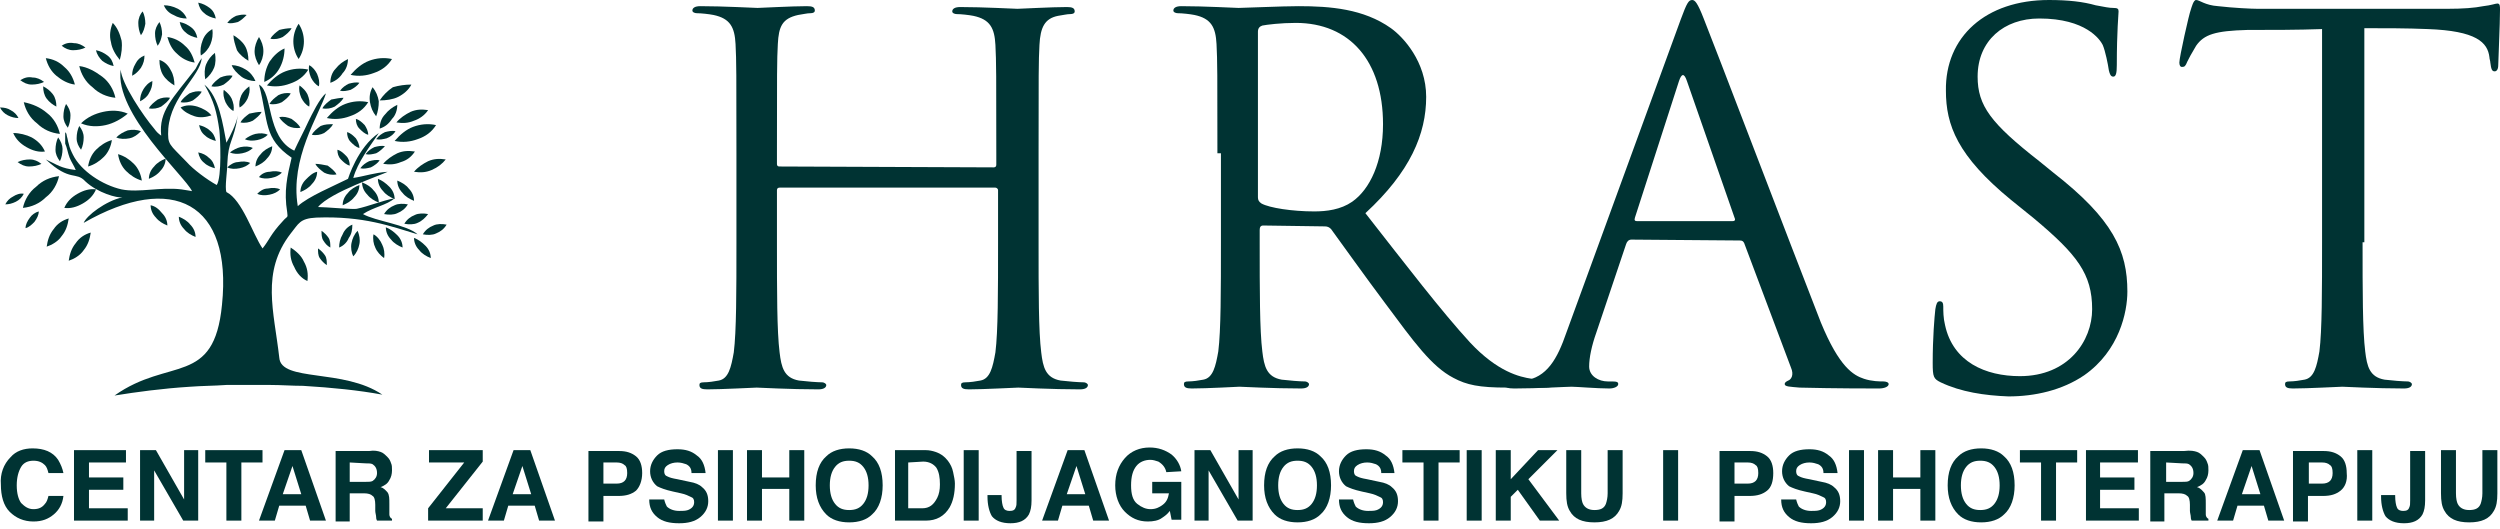 <?xml version="1.0" encoding="utf-8"?>
<!-- Generator: Adobe Illustrator 19.0.0, SVG Export Plug-In . SVG Version: 6.00 Build 0)  -->
<svg version="1.1" id="Layer_1" xmlns="http://www.w3.org/2000/svg" xmlns:xlink="http://www.w3.org/1999/xlink" x="0px" y="0px"
	 viewBox="-800.8 511 283.8 60" style="enable-background:new -800.8 511 283.8 60;" xml:space="preserve">
<style type="text/css">
	.st0{fill:#003333;}
</style>
<g id="back">
</g>
<g id="podnaslov">
	<g>
		<g>
			<path class="st0" d="M-799.6,562.9c0.6-0.7,1.5-1,2.5-1c1.3,0,2.3,0.4,2.9,1.3c0.3,0.5,0.5,1,0.6,1.5h-1.7
				c-0.1-0.4-0.2-0.7-0.4-0.9c-0.3-0.3-0.7-0.5-1.3-0.5c-0.6,0-1.1,0.2-1.4,0.7c-0.3,0.5-0.5,1.2-0.5,2.1c0,0.9,0.2,1.6,0.5,2
				c0.4,0.4,0.8,0.7,1.4,0.7c0.6,0,1-0.2,1.3-0.6c0.2-0.2,0.3-0.5,0.4-0.9h1.7c-0.1,0.9-0.5,1.6-1.1,2.1c-0.6,0.5-1.3,0.8-2.3,0.8
				c-1.1,0-2-0.4-2.7-1.1c-0.7-0.7-1-1.8-1-3.1C-800.8,564.8-800.4,563.7-799.6,562.9z"/>
			<path class="st0" d="M-786.4,563.5h-4.3v1.7h3.9v1.4h-3.9v2.1h4.4v1.4h-6.1v-8h5.9v1.4H-786.4z"/>
			<path class="st0" d="M-784.9,562.1h1.8l3.2,5.6v-5.6h1.6v8h-1.7l-3.3-5.7v5.7h-1.6V562.1z"/>
			<path class="st0" d="M-771,562.1v1.4h-2.4v6.6h-1.7v-6.6h-2.4v-1.4H-771z"/>
			<path class="st0" d="M-768.5,562.1h1.9l2.8,8h-1.8l-0.5-1.7h-3l-0.5,1.7h-1.8L-768.5,562.1z M-768.7,567.1h2.1l-1-3.2
				L-768.7,567.1z"/>
			<path class="st0" d="M-757.6,562.3c0.3,0.1,0.5,0.3,0.8,0.6c0.2,0.2,0.3,0.4,0.4,0.7c0.1,0.2,0.1,0.5,0.1,0.8
				c0,0.4-0.1,0.8-0.3,1.1c-0.2,0.4-0.5,0.6-1,0.8c0.4,0.1,0.6,0.4,0.8,0.6c0.2,0.3,0.2,0.7,0.2,1.3v0.5c0,0.4,0,0.6,0,0.7
				c0,0.2,0.1,0.4,0.3,0.5v0.2h-1.7c-0.1-0.2-0.1-0.3-0.1-0.4c0-0.2-0.1-0.5-0.1-0.7v-0.7c0-0.5-0.1-0.9-0.3-1
				c-0.2-0.2-0.5-0.3-1-0.3h-1.6v3.2h-1.6v-8h3.8C-758.3,562.1-757.9,562.2-757.6,562.3z M-761.1,563.5v2.2h1.8c0.4,0,0.6,0,0.8-0.1
				c0.3-0.2,0.5-0.5,0.5-0.9c0-0.5-0.2-0.8-0.5-1c-0.2-0.1-0.4-0.1-0.8-0.1L-761.1,563.5L-761.1,563.5z"/>
			<path class="st0" d="M-752.2,568.7l4.1-5.2h-4v-1.4h6.1v1.3l-4.2,5.3h4.2v1.4h-6.2V568.7z"/>
			<path class="st0" d="M-742.5,562.1h1.9l2.8,8h-1.8l-0.5-1.7h-3l-0.5,1.7h-1.8L-742.5,562.1z M-742.6,567.1h2.1l-1-3.2
				L-742.6,567.1z"/>
			<path class="st0" d="M-728.6,566.7c-0.5,0.4-1.1,0.6-2,0.6h-1.7v2.9h-1.7v-8h3.5c0.8,0,1.4,0.2,1.9,0.6c0.5,0.4,0.7,1.1,0.7,1.9
				C-727.9,565.6-728.2,566.3-728.6,566.7z M-729.9,563.8c-0.2-0.2-0.5-0.3-0.9-0.3h-1.5v2.4h1.5c0.4,0,0.7-0.1,0.9-0.3
				c0.2-0.2,0.3-0.5,0.3-0.9C-729.6,564.2-729.7,563.9-729.9,563.8z"/>
			<path class="st0" d="M-725.4,567.7c0.1,0.4,0.2,0.6,0.3,0.8c0.3,0.3,0.8,0.5,1.4,0.5c0.4,0,0.7,0,1-0.1c0.5-0.2,0.7-0.5,0.7-0.9
				c0-0.3-0.1-0.5-0.4-0.6c-0.2-0.1-0.6-0.3-1.1-0.4l-0.9-0.2c-0.9-0.2-1.4-0.4-1.8-0.6c-0.5-0.4-0.8-1-0.8-1.7s0.3-1.3,0.8-1.8
				s1.3-0.7,2.3-0.7c0.9,0,1.6,0.2,2.2,0.7c0.6,0.4,0.9,1.1,1,2h-1.6c0-0.5-0.2-0.8-0.6-1c-0.3-0.1-0.6-0.2-1-0.2
				c-0.4,0-0.8,0.1-1.1,0.3s-0.4,0.4-0.4,0.7s0.1,0.5,0.4,0.6c0.2,0.1,0.5,0.2,1.1,0.3l1.4,0.3c0.6,0.1,1.1,0.3,1.4,0.6
				c0.5,0.4,0.7,0.9,0.7,1.6c0,0.7-0.3,1.3-0.9,1.8s-1.4,0.7-2.4,0.7c-1.1,0-1.9-0.2-2.5-0.7c-0.6-0.5-0.9-1.1-0.9-2
				C-727.1,567.7-725.4,567.7-725.4,567.7z"/>
			<path class="st0" d="M-717.6,570.1h-1.7v-8h1.7V570.1z"/>
			<path class="st0" d="M-716,570.1v-8h1.7v3.1h3.1v-3.1h1.7v8h-1.7v-3.6h-3.1v3.6H-716z"/>
			<path class="st0" d="M-701.8,569.4c-0.6,0.6-1.5,0.9-2.6,0.9c-1.1,0-2-0.3-2.6-0.9c-0.8-0.8-1.2-1.9-1.2-3.3
				c0-1.5,0.4-2.6,1.2-3.3c0.6-0.6,1.5-0.9,2.6-0.9c1.1,0,2,0.3,2.6,0.9c0.8,0.7,1.2,1.8,1.2,3.3
				C-700.6,567.5-701,568.7-701.8,569.4z M-702.8,568.2c0.4-0.5,0.6-1.2,0.6-2.1c0-0.9-0.2-1.6-0.6-2.1s-0.9-0.7-1.6-0.7
				c-0.7,0-1.2,0.2-1.6,0.7c-0.4,0.5-0.6,1.2-0.6,2.1c0,0.9,0.2,1.6,0.6,2.1c0.4,0.5,0.9,0.7,1.6,0.7
				C-703.7,568.9-703.2,568.7-702.8,568.2z"/>
			<path class="st0" d="M-694.6,562.3c0.6,0.2,1,0.5,1.4,1c0.3,0.4,0.5,0.8,0.6,1.3c0.1,0.5,0.2,0.9,0.2,1.3c0,1.1-0.2,2-0.6,2.7
				c-0.6,1-1.5,1.5-2.7,1.5h-3.5v-8h3.5C-695.3,562.1-694.9,562.2-694.6,562.3z M-697.7,563.5v5.2h1.6c0.8,0,1.3-0.4,1.7-1.2
				c0.2-0.4,0.3-0.9,0.3-1.5c0-0.8-0.1-1.4-0.4-1.9c-0.3-0.4-0.8-0.7-1.5-0.7L-697.7,563.5L-697.7,563.5z"/>
			<path class="st0" d="M-689.7,570.1h-1.7v-8h1.7V570.1z"/>
			<path class="st0" d="M-687.1,567.1v0.2c0,0.6,0.1,1.1,0.2,1.3c0.1,0.3,0.4,0.4,0.7,0.4c0.4,0,0.6-0.1,0.7-0.4
				c0.1-0.2,0.1-0.4,0.1-0.8v-5.6h1.7v5.6c0,0.7-0.1,1.2-0.3,1.6c-0.4,0.7-1.1,1-2.1,1s-1.7-0.3-2.1-0.8c-0.3-0.5-0.5-1.3-0.5-2.2
				v-0.2h1.6V567.1z"/>
			<path class="st0" d="M-679.6,562.1h1.9l2.8,8h-1.8l-0.5-1.7h-3l-0.5,1.7h-1.8L-679.6,562.1z M-679.7,567.1h2.1l-1-3.2
				L-679.7,567.1z"/>
			<path class="st0" d="M-668.4,564.6c-0.1-0.5-0.4-0.9-0.9-1.2c-0.3-0.1-0.6-0.2-0.9-0.2c-0.6,0-1.2,0.2-1.6,0.7
				c-0.4,0.5-0.6,1.2-0.6,2.2s0.2,1.7,0.7,2.1c0.5,0.4,1,0.6,1.5,0.6c0.6,0,1-0.2,1.4-0.5c0.4-0.3,0.6-0.7,0.7-1.3h-1.9v-1.3h3.3
				v4.3h-1.1l-0.2-1c-0.3,0.4-0.6,0.6-0.9,0.8c-0.4,0.3-1,0.4-1.6,0.4c-1.1,0-1.9-0.4-2.6-1.1c-0.7-0.7-1.1-1.8-1.1-3
				c0-1.3,0.4-2.3,1.1-3.1c0.7-0.8,1.7-1.2,2.8-1.2c1,0,1.8,0.3,2.5,0.8c0.6,0.5,1,1.2,1.1,1.9L-668.4,564.6L-668.4,564.6z"/>
			<path class="st0" d="M-665.2,562.1h1.8l3.2,5.6v-5.6h1.6v8h-1.7l-3.3-5.7v5.7h-1.6V562.1z"/>
			<path class="st0" d="M-650.9,569.4c-0.6,0.6-1.5,0.9-2.6,0.9c-1.1,0-2-0.3-2.6-0.9c-0.8-0.8-1.2-1.9-1.2-3.3
				c0-1.5,0.4-2.6,1.2-3.3c0.6-0.6,1.5-0.9,2.6-0.9c1.1,0,2,0.3,2.6,0.9c0.8,0.7,1.2,1.8,1.2,3.3
				C-649.7,567.5-650.1,568.7-650.9,569.4z M-651.9,568.2c0.4-0.5,0.6-1.2,0.6-2.1c0-0.9-0.2-1.6-0.6-2.1c-0.4-0.5-0.9-0.7-1.6-0.7
				s-1.2,0.2-1.6,0.7c-0.4,0.5-0.6,1.2-0.6,2.1c0,0.9,0.2,1.6,0.6,2.1c0.4,0.5,0.9,0.7,1.6,0.7S-652.3,568.7-651.9,568.2z"/>
			<path class="st0" d="M-647.2,567.7c0.1,0.4,0.2,0.6,0.3,0.8c0.3,0.3,0.8,0.5,1.4,0.5c0.4,0,0.7,0,1-0.1c0.5-0.2,0.7-0.5,0.7-0.9
				c0-0.3-0.1-0.5-0.4-0.6c-0.2-0.1-0.6-0.3-1.1-0.4l-0.9-0.2c-0.9-0.2-1.4-0.4-1.8-0.6c-0.5-0.4-0.8-1-0.8-1.7s0.3-1.3,0.8-1.8
				s1.3-0.7,2.3-0.7c0.9,0,1.6,0.2,2.2,0.7c0.6,0.4,0.9,1.1,1,2h-1.5c0-0.5-0.2-0.8-0.6-1c-0.3-0.1-0.6-0.2-1-0.2
				c-0.4,0-0.8,0.1-1.1,0.3s-0.4,0.4-0.4,0.7s0.1,0.5,0.4,0.6c0.2,0.1,0.5,0.2,1.1,0.3l1.4,0.3c0.6,0.1,1.1,0.3,1.4,0.6
				c0.5,0.4,0.7,0.9,0.7,1.6c0,0.7-0.3,1.3-0.9,1.8c-0.6,0.5-1.4,0.7-2.4,0.7c-1.1,0-1.9-0.2-2.5-0.7c-0.6-0.5-0.9-1.1-0.9-2
				C-648.8,567.7-647.2,567.7-647.2,567.7z"/>
			<path class="st0" d="M-635.1,562.1v1.4h-2.4v6.6h-1.7v-6.6h-2.4v-1.4H-635.1z"/>
			<path class="st0" d="M-632.6,570.1h-1.7v-8h1.7V570.1z"/>
			<path class="st0" d="M-631,562.1h1.7v3.3l3.1-3.3h2.2l-3.3,3.3l3.5,4.7h-2.2l-2.5-3.5l-0.8,0.8v2.7h-1.7V562.1z"/>
			<path class="st0" d="M-623,562.1h1.7v4.9c0,0.6,0.1,1,0.2,1.2c0.2,0.4,0.6,0.7,1.3,0.7s1.1-0.2,1.3-0.7c0.1-0.3,0.2-0.7,0.2-1.2
				v-4.9h1.7v4.9c0,0.9-0.1,1.5-0.4,2c-0.5,0.9-1.4,1.3-2.8,1.3s-2.3-0.4-2.8-1.3c-0.3-0.5-0.4-1.1-0.4-2V562.1z"/>
			<path class="st0" d="M-610.3,570.1h-1.7v-8h1.7V570.1z"/>
			<path class="st0" d="M-600.2,566.7c-0.5,0.4-1.1,0.6-2,0.6h-1.7v2.9h-1.7v-8h3.5c0.8,0,1.4,0.2,1.9,0.6c0.5,0.4,0.7,1.1,0.7,1.9
				C-599.5,565.6-599.7,566.3-600.2,566.7z M-601.5,563.8c-0.2-0.2-0.5-0.3-0.9-0.3h-1.5v2.4h1.5c0.4,0,0.7-0.1,0.9-0.3
				c0.2-0.2,0.3-0.5,0.3-0.9C-601.2,564.2-601.3,563.9-601.5,563.8z"/>
			<path class="st0" d="M-596.9,567.7c0.1,0.4,0.2,0.6,0.3,0.8c0.3,0.3,0.8,0.5,1.4,0.5c0.4,0,0.7,0,1-0.1c0.5-0.2,0.7-0.5,0.7-0.9
				c0-0.3-0.1-0.5-0.4-0.6c-0.2-0.1-0.6-0.3-1.1-0.4l-0.9-0.2c-0.9-0.2-1.4-0.4-1.8-0.6c-0.5-0.4-0.8-1-0.8-1.7s0.3-1.3,0.8-1.8
				s1.3-0.7,2.3-0.7c0.9,0,1.6,0.2,2.2,0.7c0.6,0.4,0.9,1.1,1,2h-1.6c0-0.5-0.2-0.8-0.6-1c-0.3-0.1-0.6-0.2-1-0.2
				c-0.4,0-0.8,0.1-1.1,0.3s-0.4,0.4-0.4,0.7s0.1,0.5,0.4,0.6c0.2,0.1,0.5,0.2,1.1,0.3l1.4,0.3c0.6,0.1,1.1,0.3,1.4,0.6
				c0.5,0.4,0.7,0.9,0.7,1.6c0,0.7-0.3,1.3-0.9,1.8c-0.6,0.5-1.4,0.7-2.4,0.7c-1.1,0-1.9-0.2-2.5-0.7c-0.6-0.5-0.9-1.1-0.9-2
				C-598.6,567.7-596.9,567.7-596.9,567.7z"/>
			<path class="st0" d="M-589.2,570.1h-1.7v-8h1.7V570.1z"/>
			<path class="st0" d="M-587.6,570.1v-8h1.7v3.1h3.1v-3.1h1.7v8h-1.7v-3.6h-3.1v3.6H-587.6z"/>
			<path class="st0" d="M-573.3,569.4c-0.6,0.6-1.5,0.9-2.6,0.9c-1.1,0-2-0.3-2.6-0.9c-0.8-0.8-1.2-1.9-1.2-3.3
				c0-1.5,0.4-2.6,1.2-3.3c0.6-0.6,1.5-0.9,2.6-0.9c1.1,0,2,0.3,2.6,0.9c0.8,0.7,1.2,1.8,1.2,3.3
				C-572.1,567.5-572.5,568.7-573.3,569.4z M-574.4,568.2c0.4-0.5,0.6-1.2,0.6-2.1c0-0.9-0.2-1.6-0.6-2.1c-0.4-0.5-0.9-0.7-1.6-0.7
				s-1.2,0.2-1.6,0.7c-0.4,0.5-0.6,1.2-0.6,2.1c0,0.9,0.2,1.6,0.6,2.1c0.4,0.5,0.9,0.7,1.6,0.7S-574.8,568.7-574.4,568.2z"/>
			<path class="st0" d="M-565,562.1v1.4h-2.4v6.6h-1.7v-6.6h-2.4v-1.4H-565z"/>
			<path class="st0" d="M-558.1,563.5h-4.3v1.7h3.9v1.4h-3.9v2.1h4.4v1.4h-6v-8h5.9V563.5z"/>
			<path class="st0" d="M-551.4,562.3c0.3,0.1,0.5,0.3,0.8,0.6c0.2,0.2,0.3,0.4,0.4,0.7c0.1,0.2,0.1,0.5,0.1,0.8
				c0,0.4-0.1,0.8-0.3,1.1c-0.2,0.4-0.5,0.6-1,0.8c0.4,0.1,0.6,0.4,0.8,0.6c0.2,0.2,0.2,0.7,0.2,1.3v0.5c0,0.4,0,0.6,0,0.7
				c0,0.2,0.1,0.4,0.3,0.5v0.2h-1.9c-0.1-0.2-0.1-0.3-0.1-0.4c0-0.2-0.1-0.5-0.1-0.7v-0.7c0-0.5-0.1-0.9-0.3-1
				c-0.2-0.2-0.5-0.3-1-0.3h-1.6v3.2h-1.6v-8h3.8C-552.1,562.1-551.7,562.2-551.4,562.3z M-554.9,563.5v2.2h1.8c0.4,0,0.6,0,0.8-0.1
				c0.3-0.2,0.5-0.5,0.5-0.9c0-0.5-0.2-0.8-0.5-1c-0.2-0.1-0.4-0.1-0.8-0.1L-554.9,563.5L-554.9,563.5z"/>
			<path class="st0" d="M-546.2,562.1h1.9l2.8,8h-1.8l-0.5-1.7h-3l-0.5,1.7h-1.8L-546.2,562.1z M-546.3,567.1h2.1l-1-3.2
				L-546.3,567.1z"/>
			<path class="st0" d="M-535.1,566.7c-0.5,0.4-1.1,0.6-2,0.6h-1.7v2.9h-1.7v-8h3.5c0.8,0,1.4,0.2,1.9,0.6c0.5,0.4,0.7,1.1,0.7,1.9
				C-534.3,565.6-534.6,566.3-535.1,566.7z M-536.3,563.8c-0.2-0.2-0.5-0.3-0.9-0.3h-1.5v2.4h1.5c0.4,0,0.7-0.1,0.9-0.3
				c0.2-0.2,0.3-0.5,0.3-0.9C-536,564.2-536.1,563.9-536.3,563.8z"/>
			<path class="st0" d="M-531.5,570.1h-1.7v-8h1.7V570.1z"/>
			<path class="st0" d="M-528.9,567.1v0.2c0,0.6,0.1,1.1,0.2,1.3c0.1,0.3,0.4,0.4,0.7,0.4c0.4,0,0.6-0.1,0.7-0.4
				c0.1-0.2,0.1-0.4,0.1-0.8v-5.6h1.7v5.6c0,0.7-0.1,1.2-0.3,1.6c-0.4,0.7-1.1,1-2.1,1s-1.7-0.3-2.1-0.8c-0.3-0.5-0.5-1.3-0.5-2.2
				v-0.2h1.6V567.1z"/>
			<path class="st0" d="M-523.7,562.1h1.7v4.9c0,0.6,0.1,1,0.2,1.2c0.2,0.4,0.6,0.7,1.3,0.7c0.7,0,1.1-0.2,1.3-0.7
				c0.1-0.3,0.2-0.7,0.2-1.2v-4.9h1.7v4.9c0,0.9-0.1,1.5-0.4,2c-0.5,0.9-1.4,1.3-2.8,1.3c-1.4,0-2.3-0.4-2.8-1.3
				c-0.3-0.5-0.4-1.1-0.4-2L-523.7,562.1L-523.7,562.1z"/>
		</g>
	</g>
</g>
<g id="naslov_-_HRAST">
	<g>
		<g>
			<path class="st0" d="M-688,530c0.2,0,0.3-0.1,0.3-0.3v-1.2c0-8.9,0-10.5-0.1-12.4c-0.1-1.9-0.6-2.9-2.5-3.3
				c-0.5-0.1-1.4-0.2-1.9-0.2c-0.2,0-0.5-0.1-0.5-0.3c0-0.3,0.3-0.5,0.9-0.5c2.6,0,6.2,0.2,6.5,0.2s3.9-0.2,5.6-0.2
				c0.6,0,0.9,0.1,0.9,0.5c0,0.2-0.2,0.3-0.5,0.3c-0.4,0-0.7,0.1-1.4,0.2c-1.5,0.3-2,1.3-2.1,3.3c-0.1,1.8-0.1,3.4-0.1,12.4v10.1
				c0,5.5,0,10,0.3,12.4c0.2,1.7,0.5,2.9,2.2,3.2c0.8,0.1,2.1,0.2,2.6,0.2c0.3,0,0.5,0.2,0.5,0.3c0,0.3-0.3,0.5-0.9,0.5
				c-3.2,0-6.8-0.2-7-0.2c-0.3,0-3.9,0.2-5.6,0.2c-0.6,0-0.9-0.1-0.9-0.5c0-0.2,0.1-0.3,0.5-0.3c0.5,0,1.2-0.1,1.7-0.2
				c1.1-0.2,1.4-1.5,1.7-3.2c0.3-2.4,0.3-6.9,0.3-12.4v-6c0-0.2-0.2-0.3-0.3-0.3h-24.5c-0.2,0-0.3,0.1-0.3,0.3v6
				c0,5.5,0,10,0.3,12.4c0.2,1.7,0.5,2.9,2.2,3.2c0.8,0.1,2.1,0.2,2.6,0.2c0.3,0,0.5,0.2,0.5,0.3c0,0.3-0.3,0.5-0.9,0.5
				c-3.2,0-6.8-0.2-7-0.2c-0.3,0-3.9,0.2-5.6,0.2c-0.6,0-0.9-0.1-0.9-0.5c0-0.2,0.1-0.3,0.5-0.3c0.5,0,1.2-0.1,1.7-0.2
				c1.1-0.2,1.4-1.5,1.7-3.2c0.3-2.4,0.3-6.9,0.3-12.4v-10.2c0-8.9,0-10.5-0.1-12.4c-0.1-1.9-0.6-2.9-2.5-3.3
				c-0.5-0.1-1.4-0.2-1.9-0.2c-0.2,0-0.5-0.1-0.5-0.3c0-0.3,0.3-0.5,0.9-0.5c2.6,0,6.2,0.2,6.5,0.2s3.9-0.2,5.6-0.2
				c0.6,0,0.9,0.1,0.9,0.5c0,0.2-0.2,0.3-0.5,0.3c-0.4,0-0.7,0.1-1.4,0.2c-1.8,0.4-2.2,1.3-2.3,3.3c-0.1,1.8-0.1,3.4-0.1,12.4v1.2
				c0,0.3,0.2,0.3,0.3,0.3L-688,530L-688,530z"/>
			<path class="st0" d="M-662.6,528.4c0-8.9,0-10.5-0.1-12.4c-0.1-1.9-0.6-2.9-2.5-3.3c-0.5-0.1-1.4-0.2-1.9-0.2
				c-0.2,0-0.5-0.1-0.5-0.3c0-0.3,0.3-0.5,0.9-0.5c2.6,0,6.2,0.2,6.5,0.2c0.6,0,5-0.2,6.8-0.2c3.6,0,7.4,0.3,10.5,2.5
				c1.4,1,4,3.8,4,7.8c0,4.2-1.8,8.5-6.9,13.2c4.7,6,8.6,11.1,11.9,14.7c3.1,3.3,5.6,3.9,7,4.1c1.1,0.2,1.9,0.2,2.2,0.2
				s0.5,0.2,0.5,0.3c0,0.3-0.3,0.5-1.4,0.5h-4.1c-3.2,0-4.6-0.3-6.1-1.1c-2.5-1.3-4.5-4.1-7.7-8.4c-2.4-3.2-5.1-7-6.2-8.5
				c-0.2-0.2-0.4-0.3-0.7-0.3l-7-0.1c-0.3,0-0.4,0.2-0.4,0.5v1.4c0,5.5,0,10,0.3,12.4c0.2,1.7,0.5,2.9,2.2,3.2
				c0.8,0.1,2.1,0.2,2.6,0.2c0.3,0,0.5,0.2,0.5,0.3c0,0.3-0.3,0.5-0.9,0.5c-3.2,0-6.8-0.2-7-0.2c-0.1,0-3.7,0.2-5.4,0.2
				c-0.6,0-0.9-0.1-0.9-0.5c0-0.2,0.1-0.3,0.5-0.3c0.5,0,1.2-0.1,1.7-0.2c1.1-0.2,1.4-1.5,1.7-3.2c0.3-2.4,0.3-6.9,0.3-12.4v-10.1
				H-662.6z M-658,533.4c0,0.3,0.1,0.5,0.4,0.7c0.9,0.5,3.5,0.9,6,0.9c1.4,0,3-0.2,4.3-1.1c2-1.4,3.5-4.5,3.5-8.8
				c0-7.2-3.8-11.5-9.9-11.5c-1.7,0-3.3,0.2-3.8,0.3c-0.3,0.1-0.5,0.3-0.5,0.7V533.4z"/>
			<path class="st0" d="M-615.6,538.2c-0.3,0-0.5,0.2-0.6,0.5l-3.4,10.1c-0.5,1.4-0.8,2.8-0.8,3.8c0,1.1,1.1,1.7,2.1,1.7
				c0.2,0,0.3,0,0.5,0c0.6,0,0.7,0.1,0.7,0.3c0,0.3-0.5,0.5-1,0.5c-1.4,0-3.7-0.2-4.3-0.2c-0.6,0-3.8,0.2-6.5,0.2
				c-0.7,0-1.1-0.1-1.1-0.5c0-0.2,0.3-0.3,0.8-0.3c0.4,0,0.9-0.1,1.4-0.1c2.6-0.3,3.8-2.5,4.8-5.4l13-35.6c0.7-1.9,0.9-2.2,1.3-2.2
				c0.3,0,0.6,0.3,1.3,2.1c0.9,2.2,9.9,25.8,13.3,34.5c2.1,5.1,3.7,6,4.9,6.4c0.9,0.3,1.8,0.3,2.2,0.3c0.3,0,0.6,0.1,0.6,0.3
				c0,0.3-0.5,0.5-1.1,0.5c-0.9,0-5,0-9-0.1c-1.1-0.1-1.7-0.1-1.7-0.4c0-0.2,0.2-0.3,0.4-0.4c0.3-0.1,0.7-0.6,0.3-1.5l-5.3-14.1
				c-0.1-0.2-0.2-0.3-0.5-0.3L-615.6,538.2L-615.6,538.2z M-604.1,536.1c0.3,0,0.3-0.2,0.2-0.4l-5.4-15.5c-0.3-0.9-0.6-0.9-0.9,0
				l-5,15.5c-0.1,0.3,0,0.4,0.2,0.4H-604.1z"/>
			<path class="st0" d="M-580.5,554.4c-0.8-0.4-0.9-0.6-0.9-2.2c0-2.9,0.2-5.2,0.3-6.1c0.1-0.6,0.2-0.9,0.5-0.9s0.4,0.2,0.4,0.6
				c0,0.5,0,1.3,0.2,2.1c0.9,4.2,4.6,5.8,8.5,5.8c5.5,0,8.2-4,8.2-7.6c0-4-1.7-6.2-6.6-10.3l-2.6-2.1c-6.1-5-7.4-8.5-7.4-12.4
				c-0.1-6.1,4.5-10.3,11.7-10.3c2.2,0,3.9,0.2,5.3,0.6c1.1,0.2,1.5,0.3,2,0.3s0.6,0.1,0.6,0.4s-0.2,2.2-0.2,6.1
				c0,0.9-0.1,1.3-0.4,1.3s-0.4-0.3-0.5-0.7c-0.1-0.7-0.4-2.2-0.7-2.9c-0.3-0.6-1.9-3-7.2-3c-4,0-7,2.5-7,6.6c0,3.3,1.5,5.3,7,9.6
				l1.6,1.3c6.8,5.3,8.4,8.9,8.4,13.5c0,2.3-0.9,6.7-4.9,9.5c-2.5,1.7-5.6,2.4-8.6,2.4C-575.5,555.9-578.2,555.5-580.5,554.4z"/>
			<path class="st0" d="M-532.6,538.5c0,5.5,0,10,0.3,12.4c0.2,1.7,0.5,2.9,2.2,3.2c0.8,0.1,2.1,0.2,2.6,0.2c0.3,0,0.5,0.2,0.5,0.3
				c0,0.3-0.3,0.5-0.9,0.5c-3.2,0-6.8-0.2-7-0.2c-0.3,0-3.9,0.2-5.6,0.2c-0.6,0-0.9-0.1-0.9-0.5c0-0.2,0.1-0.3,0.5-0.3
				c0.5,0,1.2-0.1,1.7-0.2c1.1-0.2,1.4-1.5,1.7-3.2c0.3-2.4,0.3-6.9,0.3-12.4v-24.2c-2.8,0.1-5.7,0.1-8.5,0.1
				c-3.6,0.1-4.9,0.5-5.8,1.8c-0.6,1-0.8,1.4-1,1.8c-0.2,0.5-0.3,0.6-0.6,0.6c-0.2,0-0.3-0.2-0.3-0.5c0-0.6,1.1-5.5,1.3-6
				c0.1-0.3,0.3-1.1,0.6-1.1c0.4,0,1,0.6,2.5,0.7c1.7,0.2,3.8,0.3,4.5,0.3h21.5c1.8,0,3.1-0.1,4.1-0.3c0.9-0.1,1.4-0.3,1.6-0.3
				c0.3,0,0.3,0.3,0.3,0.7c0,1.7-0.2,5.7-0.2,6.3c0,0.5-0.2,0.7-0.4,0.7c-0.3,0-0.4-0.2-0.5-1c0-0.2-0.1-0.4-0.1-0.6
				c-0.2-1.7-1.5-3-7-3.2c-2.4-0.1-4.8-0.1-7.2-0.1v24.3H-532.6z"/>
		</g>
	</g>
</g>
<g id="drvo">
	<g>
		<g>
			<g>
				<path class="st0" d="M-782.5,526.4c-0.4-0.3-0.5-0.4-0.8-0.8c-1.2-1.4-3.7-5.1-3.8-6.7c-0.7,5,7.3,12.1,8.1,13.8
					c0,0-0.5-0.1-1.2-0.2c-2.4-0.3-4.8,0.4-6.8,0c-2.2-0.5-4.6-2.1-5.5-3.9c-0.2-0.4-0.4-0.8-0.5-1.3c-0.1-0.3-0.1-0.5-0.2-0.8
					c-0.1-0.5,0-0.2-0.2-0.5v1.3c0.2,0.4,0.3,1.1,0.5,1.6c0.2,0.5,0.5,0.9,0.7,1.4c-1.7-0.2-2.1-0.6-3.4-1.2
					c2.8,2.6,3.4,1.3,4.5,2.5c1.4,1.3,3.6,1.9,4.2,1.8c-1.9,0.4-4.1,2.1-4.4,2.9c10.1-5.8,16.9-2.3,15.7,9.3
					c-0.9,9.3-6,5.9-12.2,10.3c2.5-0.4,5.4-0.8,8.6-1l0,0c1.3-0.1,2.7-0.1,4.1-0.2h0.1c0.2,0,0.4,0,0.6,0h0.1h0.1h0.1l0,0h0.1h0.1
					h0.2l0,0h0.2h0.1l0,0h0.4l0,0l0,0l0,0h0.2h0.1h0.1h0.2c0.3,0,0.5,0,0.8,0l0,0h0.1h0.1h0.1l0,0l0,0h0.2h0.1l0,0l0,0h0.1h0.1h0.1
					h0.1h0.1h0.1h0.2h0.1c1.2,0,2.5,0.1,3.7,0.1l0,0c3.3,0.2,6.3,0.5,9,1c-4.4-3-11.5-1.4-11.7-4.2c-0.6-5.3-2.1-9.7,1.3-14.1
					c0.9-1.1,1-1.7,2.9-1.8c5.4-0.2,8.5,1,11.5,1.9c-1.2-1.1-4.8-1.5-6.2-2.3c1.2-0.8,2.7-1,3.6-1.8c-1.5,0.3-2.9,0.9-4.3,1.2
					c-0.3,0.1-3.6-0.2-4.4-0.2c1.4-1.7,7.4-3.7,7.9-4c-1.5,0.1-2.6,0.5-3.9,0.7c0.5-1.8,1.9-3.6,2.9-5.1c-2.4,1.6-3.5,5.2-3.5,5.2
					c-1.6,0.8-4.5,2-5.7,3.1c-0.9-5.4,2.4-10.3,3.2-12.8c-0.7,0.5-1.6,2.4-2,3.2c-0.5,1.1-1.1,2.2-1.6,3.3c-3.2-1.5-2.4-6.6-4-7.5
					c1.1,4.3,0.5,6.1,3.7,8.3c-0.5,2.1-0.9,3.8-0.5,6.2c0.1,0.7,0,0.4-0.5,1c-1.4,1.5-1.5,2.1-2.3,3.1c-1.1-1.6-2.3-5.5-4.1-6.4
					c-0.2-0.5,0.1-2.4,0.1-3.2c0.1-2.7,0.7-2.4,1.2-5.5c-0.2,1-0.8,2.2-1.3,3.1c-0.4-2-0.8-5.2-2.5-6.6c1.1,1.9,1.4,3.1,1.7,5.2
					c0.1,0.9,0.3,5.3-0.3,6.2c-1.1-0.6-2.7-1.8-3.4-2.6c-2-2.1-2.2-1.9-2.1-3.8c0.3-3.7,3.6-5.9,3.8-8c-0.3,0.4-0.5,0.8-0.7,1.2
					C-781.2,522.2-782.8,523.6-782.5,526.4L-782.5,526.4z"/>
				<path class="st0" d="M-798.5,520.1c0.4,0.3,0.8,0.5,1.3,0.5s1-0.1,1.4-0.3c-0.4-0.3-0.8-0.5-1.3-0.5
					C-797.6,519.7-798,519.8-798.5,520.1L-798.5,520.1z"/>
				<path class="st0" d="M-793.8,516.2c0.4,0.3,0.8,0.5,1.3,0.5s1-0.1,1.4-0.3c-0.4-0.3-0.8-0.5-1.3-0.5
					C-792.9,515.8-793.4,515.9-793.8,516.2L-793.8,516.2z"/>
				<path class="st0" d="M-800.8,523.2c0.2,0.4,0.5,0.7,0.9,0.9c0.4,0.2,0.8,0.3,1.2,0.3c-0.2-0.4-0.5-0.7-0.9-0.9
					C-799.9,523.3-800.3,523.2-800.8,523.2L-800.8,523.2z"/>
				<path class="st0" d="M-798.1,522.6c0.2,0.9,0.7,1.8,1.5,2.4c0.7,0.7,1.6,1.1,2.6,1.2c-0.2-0.9-0.7-1.8-1.5-2.4
					C-796.2,523.2-797.1,522.8-798.1,522.6L-798.1,522.6z"/>
				<path class="st0" d="M-795.9,520.8c0.4,0.2,0.8,0.5,1.1,0.9c0.3,0.4,0.4,0.9,0.4,1.4c-0.4-0.2-0.8-0.5-1.1-0.9
					C-795.8,521.8-795.9,521.3-795.9,520.8L-795.9,520.8z"/>
				<path class="st0" d="M-791.8,525.3c-0.2,0.4-0.3,0.9-0.3,1.4s0.2,0.9,0.5,1.3c0.2-0.4,0.3-0.9,0.3-1.4S-791.5,525.7-791.8,525.3
					L-791.8,525.3z"/>
				<path class="st0" d="M-793.3,522.8c-0.2,0.4-0.3,0.9-0.3,1.4s0.2,0.9,0.5,1.3c0.2-0.4,0.3-0.9,0.3-1.4S-793,523.2-793.3,522.8
					L-793.3,522.8z"/>
				<path class="st0" d="M-794.2,526.6c-0.2,0.4-0.3,0.9-0.3,1.4s0.2,0.9,0.5,1.3c0.2-0.4,0.3-0.9,0.3-1.4
					C-793.7,527.5-793.9,527-794.2,526.6L-794.2,526.6z"/>
				<path class="st0" d="M-799.3,526.1c0.3,0.7,0.8,1.2,1.5,1.6c0.7,0.4,1.4,0.6,2.1,0.5c-0.3-0.7-0.8-1.2-1.5-1.6
					C-797.8,526.3-798.6,526.1-799.3,526.1L-799.3,526.1z"/>
				<path class="st0" d="M-798.8,529.4c0.4,0.3,0.8,0.5,1.3,0.5s1-0.1,1.4-0.3c-0.4-0.3-0.8-0.5-1.3-0.5S-798.4,529.2-798.8,529.4
					L-798.8,529.4z"/>
				<path class="st0" d="M-798.1,533c-0.2,0.4-0.5,0.7-0.9,0.9c-0.4,0.2-0.8,0.3-1.2,0.3c0.2-0.4,0.5-0.7,0.9-0.9
					C-799,533.1-798.5,532.9-798.1,533L-798.1,533z"/>
				<path class="st0" d="M-794.1,531c-0.2,0.9-0.7,1.8-1.5,2.4c-0.7,0.7-1.6,1.1-2.6,1.2c0.2-0.9,0.7-1.8,1.5-2.4
					C-796,531.5-795.1,531.1-794.1,531L-794.1,531z"/>
				<path class="st0" d="M-796.4,535c0,0.4-0.2,0.8-0.5,1.2c-0.3,0.3-0.6,0.6-1,0.7c0-0.4,0.2-0.8,0.5-1.2
					C-797.2,535.4-796.8,535.1-796.4,535L-796.4,535z"/>
				<path class="st0" d="M-790.5,537.4c-0.1,0.7-0.3,1.4-0.8,2c-0.4,0.6-1.1,1-1.7,1.2c0.1-0.7,0.3-1.4,0.8-2
					C-791.8,538-791.2,537.6-790.5,537.4L-790.5,537.4z"/>
				<path class="st0" d="M-780.5,535.6c0,0.5,0.2,1,0.6,1.4c0.3,0.4,0.8,0.7,1.3,0.9c0-0.5-0.2-1-0.6-1.4
					C-779.5,536.1-780,535.8-780.5,535.6L-780.5,535.6z"/>
				<path class="st0" d="M-783.7,534.3c0,0.5,0.2,1,0.6,1.4c0.3,0.4,0.8,0.7,1.3,0.9c0-0.5-0.2-1-0.6-1.4
					C-782.8,534.7-783.2,534.4-783.7,534.3L-783.7,534.3z"/>
				<path class="st0" d="M-782,529c0,0.5-0.2,1-0.6,1.4c-0.3,0.4-0.8,0.7-1.3,0.9c0-0.5,0.2-1,0.6-1.4
					C-783,529.5-782.5,529.2-782,529L-782,529z"/>
				<path class="st0" d="M-784.8,525.9c-0.4,0.4-0.8,0.7-1.3,0.8c-0.5,0.1-1.1,0.1-1.5-0.1c0.4-0.4,0.8-0.6,1.3-0.8
					C-785.8,525.7-785.3,525.7-784.8,525.9L-784.8,525.9z"/>
				<path class="st0" d="M-791.6,525c0.9,0.4,1.9,0.4,2.8,0.2s1.8-0.7,2.5-1.3c-0.9-0.4-1.9-0.4-2.8-0.2
					C-790,523.9-790.9,524.3-791.6,525L-791.6,525z"/>
				<path class="st0" d="M-791.8,518.5c0.2,0.9,0.7,1.8,1.5,2.4c0.7,0.7,1.6,1.1,2.6,1.2c-0.2-0.9-0.7-1.8-1.5-2.4
					C-790,519.1-790.9,518.6-791.8,518.5L-791.8,518.5z"/>
				<path class="st0" d="M-795.6,517.6c0.2,0.8,0.6,1.5,1.2,2c0.6,0.5,1.3,0.9,2.1,1c-0.2-0.8-0.6-1.5-1.2-2
					C-794.1,518-794.8,517.7-795.6,517.6L-795.6,517.6z"/>
				<path class="st0" d="M-781.8,515.2c0.2,0.7,0.5,1.4,1.1,1.9c0.5,0.5,1.2,0.9,2,1c-0.2-0.7-0.5-1.4-1.1-1.9
					C-780.4,515.6-781.1,515.3-781.8,515.2L-781.8,515.2z"/>
				<path class="st0" d="M-780.4,513.5c0.1,0.5,0.3,0.9,0.7,1.2c0.3,0.3,0.8,0.5,1.3,0.6c-0.1-0.5-0.3-0.9-0.7-1.2
					C-779.5,513.8-779.9,513.6-780.4,513.5L-780.4,513.5z"/>
				<path class="st0" d="M-784.6,512.3c0.2,0.4,0.3,0.9,0.3,1.4c-0.1,0.5-0.2,0.9-0.5,1.3c-0.2-0.4-0.3-0.9-0.3-1.4
					S-784.9,512.6-784.6,512.3L-784.6,512.3z"/>
				<path class="st0" d="M-784.4,517.3c0,0.5-0.1,0.9-0.4,1.4c-0.3,0.4-0.6,0.7-1,0.9c0-0.5,0.1-0.9,0.4-1.4
					C-785.2,517.8-784.9,517.5-784.4,517.3L-784.4,517.3z"/>
				<path class="st0" d="M-783.5,520.2c0,0.5-0.1,0.9-0.4,1.4c-0.2,0.4-0.6,0.7-1,0.9c0-0.5,0.1-0.9,0.4-1.4
					C-784.3,520.8-784,520.4-783.5,520.2L-783.5,520.2z"/>
				<path class="st0" d="M-782.7,517.8c0,0.6,0.1,1.2,0.4,1.7s0.8,0.9,1.3,1.2c0-0.6-0.1-1.2-0.4-1.7
					C-781.7,518.4-782.1,518-782.7,517.8L-782.7,517.8z"/>
				<path class="st0" d="M-789.9,516.7c0.5,0.1,0.9,0.3,1.3,0.6c0.4,0.3,0.6,0.7,0.7,1.2c-0.5-0.1-0.9-0.3-1.3-0.6
					C-789.5,517.6-789.8,517.2-789.9,516.7L-789.9,516.7z"/>
				<path class="st0" d="M-788,513.6c-0.3,0.7-0.4,1.5-0.2,2.2c0.1,0.7,0.5,1.4,1,2c0.2-0.7,0.3-1.5,0.2-2.2
					C-787.2,514.8-787.5,514.1-788,513.6L-788,513.6z"/>
				<path class="st0" d="M-782.7,513.5c0.2,0.4,0.3,0.9,0.3,1.4c-0.1,0.5-0.2,0.9-0.5,1.3c-0.2-0.4-0.3-0.9-0.3-1.4
					S-783,513.9-782.7,513.5L-782.7,513.5z"/>
				<path class="st0" d="M-782.2,511.6c0.2,0.5,0.6,0.9,1.1,1.1c0.5,0.3,1,0.4,1.5,0.4c-0.2-0.5-0.6-0.9-1-1.1
					C-781.2,511.7-781.7,511.6-782.2,511.6L-782.2,511.6z"/>
				<path class="st0" d="M-789.9,532.5c-0.3,0.7-0.8,1.2-1.5,1.6c-0.7,0.4-1.4,0.6-2.1,0.5c0.3-0.7,0.8-1.2,1.5-1.6
					S-790.6,532.4-789.9,532.5L-789.9,532.5z"/>
				<path class="st0" d="M-793,535.8c-0.1,0.7-0.3,1.4-0.8,2c-0.4,0.6-1.1,1-1.7,1.2c0.1-0.7,0.3-1.4,0.8-2
					C-794.3,536.4-793.7,536-793,535.8L-793,535.8z"/>
				<path class="st0" d="M-787.4,528.5c0.1,0.7,0.4,1.4,0.9,1.9s1.1,0.9,1.8,1.1c-0.1-0.7-0.4-1.4-0.9-1.9S-786.7,528.7-787.4,528.5
					L-787.4,528.5z"/>
				<path class="st0" d="M-788.1,526.9c-0.1,0.7-0.4,1.4-0.9,1.9s-1.1,0.9-1.8,1.1c0.1-0.7,0.4-1.4,0.9-1.9
					S-788.8,527.1-788.1,526.9L-788.1,526.9z"/>
				<path class="st0" d="M-753.8,538c0,0.5,0.2,1,0.6,1.4c0.3,0.4,0.8,0.7,1.3,0.9c0-0.5-0.2-1-0.6-1.4
					C-752.9,538.5-753.3,538.2-753.8,538L-753.8,538z"/>
				<path class="st0" d="M-757,536.8c0,0.5,0.2,1,0.6,1.4c0.3,0.4,0.8,0.7,1.3,0.9c0-0.5-0.2-1-0.6-1.4
					C-756.1,537.3-756.5,537-757,536.8L-757,536.8z"/>
				<path class="st0" d="M-758.4,537.6c-0.1,0.5,0,1.1,0.2,1.5c0.2,0.5,0.6,0.9,1,1.2c0.1-0.5,0-1.1-0.2-1.5
					C-757.6,538.3-758,537.8-758.4,537.6L-758.4,537.6z"/>
				<path class="st0" d="M-760.2,537.2c-0.4,0.4-0.6,0.9-0.7,1.4c-0.1,0.5,0,1.1,0.2,1.5c0.4-0.4,0.6-0.9,0.7-1.4
					C-759.9,538.2-760,537.7-760.2,537.2L-760.2,537.2z"/>
				<path class="st0" d="M-760.8,536.5c-0.5,0.2-0.9,0.6-1.1,1.1c-0.3,0.5-0.4,1-0.4,1.5c0.5-0.2,0.9-0.6,1.1-1.1
					C-760.9,537.6-760.8,537.1-760.8,536.5L-760.8,536.5z"/>
				<path class="st0" d="M-754.5,534.2c-0.5-0.1-1.1-0.1-1.5,0.1c-0.5,0.2-0.9,0.5-1.2,1c0.5,0.1,1.1,0.1,1.5-0.1
					C-755.2,535-754.8,534.7-754.5,534.2L-754.5,534.2z"/>
				<path class="st0" d="M-752.2,535.3c-0.5-0.1-1.1-0.1-1.5,0.1c-0.5,0.2-0.9,0.5-1.2,1c0.5,0.1,1.1,0.1,1.5-0.1
					C-752.9,536.1-752.5,535.7-752.2,535.3L-752.2,535.3z"/>
				<path class="st0" d="M-750.1,536.5c-0.5-0.1-1.1-0.1-1.5,0.1c-0.5,0.2-0.9,0.5-1.2,1c0.5,0.1,1.1,0.1,1.5-0.1
					C-750.8,537.3-750.4,537-750.1,536.5L-750.1,536.5z"/>
				<path class="st0" d="M-763.3,539.1c0-0.4,0-0.8-0.2-1.1s-0.5-0.6-0.8-0.8c0,0.4,0,0.8,0.2,1.1S-763.7,538.9-763.3,539.1
					L-763.3,539.1z"/>
				<path class="st0" d="M-763.7,541.1c0-0.4,0-0.8-0.2-1.1c-0.2-0.3-0.5-0.6-0.8-0.8c0,0.4,0,0.8,0.2,1.1S-764,540.9-763.7,541.1
					L-763.7,541.1z"/>
				<path class="st0" d="M-765.9,542.9c0.1-0.8,0-1.5-0.4-2.2c-0.3-0.7-0.9-1.2-1.5-1.6c-0.1,0.8,0,1.5,0.4,2.2
					C-767.1,542-766.6,542.6-765.9,542.9L-765.9,542.9z"/>
				<path class="st0" d="M-757.7,529.2c-0.4-0.1-0.8,0-1.2,0.1c-0.4,0.2-0.7,0.4-1,0.8c0.4,0.1,0.8,0,1.2-0.1
					C-758.3,529.8-757.9,529.5-757.7,529.2L-757.7,529.2z"/>
				<path class="st0" d="M-757.1,527.6c-0.4-0.1-0.8,0-1.2,0.1c-0.4,0.2-0.7,0.4-1,0.8c0.4,0.1,0.8,0,1.2-0.1
					C-757.7,528.2-757.4,527.9-757.1,527.6L-757.1,527.6z"/>
				<path class="st0" d="M-755.9,525.9c-0.4-0.1-0.8,0-1.2,0.1c-0.4,0.2-0.7,0.4-1,0.8c0.4,0.1,0.8,0,1.2-0.1
					C-756.4,526.5-756.1,526.2-755.9,525.9L-755.9,525.9z"/>
				<path class="st0" d="M-759,526.3c-0.4-0.1-0.7-0.4-1-0.7c-0.3-0.3-0.4-0.7-0.4-1.1c0.4,0.1,0.7,0.4,1,0.7
					C-759.2,525.5-759,525.9-759,526.3L-759,526.3z"/>
				<path class="st0" d="M-760,527.8c-0.4-0.1-0.7-0.4-1-0.7c-0.3-0.3-0.4-0.7-0.4-1.1c0.4,0.1,0.7,0.4,1,0.7
					C-760.2,527-760,527.4-760,527.8L-760,527.8z"/>
				<path class="st0" d="M-761.1,529.8c-0.4-0.1-0.7-0.4-1-0.7c-0.3-0.3-0.4-0.7-0.4-1.1c0.4,0.1,0.7,0.4,1,0.7
					S-761.1,529.4-761.1,529.8L-761.1,529.8z"/>
				<path class="st0" d="M-757.7,525.6c0-0.6,0.2-1.2,0.6-1.6c0.4-0.5,0.8-0.8,1.4-1.1c0,0.6-0.2,1.2-0.6,1.6
					C-756.7,525.1-757.1,525.4-757.7,525.6L-757.7,525.6z"/>
				<path class="st0" d="M-758.1,524.2c-0.4-0.5-0.6-1-0.7-1.6c-0.1-0.6,0-1.2,0.3-1.7c0.4,0.5,0.6,1,0.7,1.6
					C-757.8,523.1-757.9,523.7-758.1,524.2L-758.1,524.2z"/>
				<path class="st0" d="M-775.4,521.2c-0.1,0.5,0,0.9,0.2,1.4c0.2,0.4,0.5,0.8,0.9,1c0.1-0.5,0-0.9-0.2-1.4
					C-774.7,521.8-775,521.5-775.4,521.2L-775.4,521.2z"/>
				<path class="st0" d="M-772.5,520.8c0.1,0.5,0,0.9-0.2,1.4c-0.2,0.4-0.5,0.8-0.9,1c-0.1-0.5,0-0.9,0.2-1.4
					C-773.2,521.4-772.9,521.1-772.5,520.8L-772.5,520.8z"/>
				<path class="st0" d="M-771.1,523.7c-0.2,0.4-0.6,0.7-1,1c-0.4,0.2-0.9,0.3-1.4,0.2c0.2-0.4,0.6-0.7,1-1
					C-772,523.8-771.6,523.7-771.1,523.7L-771.1,523.7z"/>
				<path class="st0" d="M-777.9,521.4c-0.2,0.4-0.6,0.7-1,1c-0.4,0.2-0.9,0.3-1.4,0.2c0.2-0.4,0.6-0.7,1-1
					C-778.8,521.4-778.4,521.3-777.9,521.4L-777.9,521.4z"/>
				<path class="st0" d="M-781.5,522.1c-0.2,0.4-0.6,0.7-1,1c-0.4,0.2-0.9,0.3-1.4,0.2c0.2-0.4,0.6-0.7,1-1
					C-782.5,522.1-782,522-781.5,522.1L-781.5,522.1z"/>
				<path class="st0" d="M-774.4,519.6c-0.2,0.4-0.6,0.7-1,1c-0.4,0.2-0.9,0.3-1.4,0.2c0.2-0.4,0.6-0.7,1-1
					C-775.3,519.6-774.8,519.5-774.4,519.6L-774.4,519.6z"/>
				<path class="st0" d="M-776.7,514.3c0.1,0.6,0,1.2-0.2,1.7c-0.2,0.5-0.6,1-1.1,1.3c-0.1-0.6,0-1.2,0.2-1.7
					C-777.6,515-777.2,514.6-776.7,514.3L-776.7,514.3z"/>
				<path class="st0" d="M-780.3,523.2c0.4,0.5,1,0.8,1.6,1c0.6,0.2,1.3,0.1,1.9-0.1c-0.4-0.5-1-0.8-1.6-1
					C-779.1,522.9-779.7,522.9-780.3,523.2L-780.3,523.2z"/>
				<path class="st0" d="M-761.8,522.1c-0.2,0.4-0.6,0.7-1,1c-0.4,0.2-0.9,0.3-1.4,0.2c0.2-0.4,0.6-0.7,1-1
					C-762.7,522.2-762.2,522.1-761.8,522.1L-761.8,522.1z"/>
				<path class="st0" d="M-763,525.1c-0.2,0.4-0.6,0.7-1,1c-0.4,0.2-0.9,0.3-1.4,0.2c0.2-0.4,0.6-0.7,1-1
					C-763.9,525.1-763.5,525.1-763,525.1L-763,525.1z"/>
				<path class="st0" d="M-769.1,524.3c0.2,0.4,0.6,0.7,1,1c0.4,0.2,0.9,0.3,1.4,0.2c-0.2-0.4-0.6-0.7-1-1
					C-768.2,524.3-768.6,524.2-769.1,524.3L-769.1,524.3z"/>
				<path class="st0" d="M-765,529.6c0.2,0.4,0.6,0.7,1,1c0.4,0.2,0.9,0.3,1.4,0.2c-0.2-0.4-0.6-0.7-1-1
					C-764.1,529.7-764.6,529.6-765,529.6L-765,529.6z"/>
				<path class="st0" d="M-771.4,531.1c0.4,0.2,0.9,0.2,1.4,0.1c0.5-0.1,0.9-0.3,1.2-0.6c-0.4-0.2-0.9-0.2-1.4-0.1
					C-770.6,530.5-771.1,530.7-771.4,531.1L-771.4,531.1z"/>
				<path class="st0" d="M-771.6,533c0.4,0.2,0.9,0.2,1.4,0.1c0.5-0.1,0.9-0.3,1.2-0.6c-0.4-0.2-0.9-0.2-1.4-0.1
					C-770.9,532.4-771.3,532.7-771.6,533L-771.6,533z"/>
				<path class="st0" d="M-774.7,528.3c0.4,0.2,0.9,0.2,1.4,0.1c0.5-0.1,0.9-0.3,1.2-0.6c-0.4-0.2-0.9-0.2-1.4-0.1
					C-773.9,527.8-774.3,528-774.7,528.3L-774.7,528.3z"/>
				<path class="st0" d="M-775,530c0.4,0.2,0.9,0.2,1.4,0.1c0.5-0.1,0.9-0.3,1.2-0.6c-0.4-0.2-0.9-0.2-1.4-0.1
					C-774.2,529.4-774.7,529.7-775,530L-775,530z"/>
				<path class="st0" d="M-778.2,525.2c0.1,0.5,0.3,0.9,0.7,1.2c0.3,0.3,0.8,0.5,1.2,0.6c-0.1-0.5-0.3-0.9-0.7-1.2
					C-777.3,525.5-777.8,525.3-778.2,525.2L-778.2,525.2z"/>
				<path class="st0" d="M-778.3,528.3c0.1,0.5,0.3,0.9,0.7,1.2c0.3,0.3,0.8,0.5,1.2,0.6c-0.1-0.5-0.3-0.9-0.7-1.2
					C-777.4,528.6-777.8,528.4-778.3,528.3L-778.3,528.3z"/>
				<path class="st0" d="M-771.4,515.2c0.3,0.5,0.5,1,0.5,1.6c0,0.6-0.2,1.2-0.5,1.6c-0.3-0.5-0.5-1-0.5-1.6
					C-771.9,516.3-771.7,515.7-771.4,515.2L-771.4,515.2z"/>
				<path class="st0" d="M-774.3,515c0.5,0.3,1,0.7,1.3,1.2s0.4,1.1,0.4,1.7c-0.5-0.3-1-0.7-1.3-1.2
					C-774.1,516.1-774.3,515.5-774.3,515L-774.3,515z"/>
				<path class="st0" d="M-774.5,518.4c0.6,0,1.1,0.2,1.6,0.5c0.5,0.3,0.9,0.8,1.1,1.3c-0.6,0-1.2-0.2-1.6-0.5
					C-773.9,519.3-774.3,518.9-774.5,518.4L-774.5,518.4z"/>
				<path class="st0" d="M-768.5,516.5c0,0.8-0.2,1.6-0.6,2.3c-0.4,0.7-1,1.2-1.7,1.5c0-0.8,0.2-1.6,0.6-2.3
					C-769.8,517.4-769.2,516.8-768.5,516.5L-768.5,516.5z"/>
				<path class="st0" d="M-776.4,517c0.1,0.6,0.1,1.2-0.1,1.7s-0.6,1-1,1.3c-0.1-0.6-0.1-1.2,0.1-1.7
					C-777.2,517.8-776.8,517.3-776.4,517L-776.4,517z"/>
				<path class="st0" d="M-763.3,520.4c0-0.6,0.2-1.2,0.6-1.6c0.4-0.5,0.8-0.8,1.4-1.1c0,0.6-0.2,1.2-0.6,1.6
					C-762.2,519.8-762.7,520.2-763.3,520.4L-763.3,520.4z"/>
				<path class="st0" d="M-767.8,521.6c-0.2,0.4-0.6,0.7-1,1c-0.4,0.2-0.9,0.3-1.4,0.2c0.2-0.4,0.6-0.7,1-1
					C-768.8,521.6-768.3,521.5-767.8,521.6L-767.8,521.6z"/>
				<path class="st0" d="M-766.8,520.7c-0.1,0.5,0,0.9,0.2,1.4c0.2,0.4,0.5,0.8,0.9,1c0.1-0.5,0-0.9-0.2-1.4
					C-766.1,521.3-766.4,521-766.8,520.7L-766.8,520.7z"/>
				<path class="st0" d="M-765.7,518.4c-0.1,0.5,0,0.9,0.2,1.4c0.2,0.4,0.5,0.8,0.9,1c0.1-0.5,0-0.9-0.2-1.4
					C-765,519-765.3,518.6-765.7,518.4L-765.7,518.4z"/>
				<path class="st0" d="M-760,520.4c-0.4-0.1-0.8,0-1.2,0.1c-0.4,0.2-0.7,0.4-1,0.8c0.4,0.1,0.8,0,1.2-0.1
					C-760.6,521-760.2,520.7-760,520.4L-760,520.4z"/>
				<path class="st0" d="M-756.3,517.7c-0.9-0.2-1.8-0.1-2.6,0.2c-0.8,0.3-1.5,0.9-2.1,1.6c0.9,0.2,1.8,0.1,2.6-0.2
					C-757.5,519-756.8,518.5-756.3,517.7L-756.3,517.7z"/>
				<path class="st0" d="M-772.8,512.7c-0.4-0.1-0.8,0-1.2,0.1c-0.4,0.2-0.7,0.4-1,0.8c0.4,0.1,0.8,0,1.2-0.1
					C-773.4,513.3-773.1,513-772.8,512.7L-772.8,512.7z"/>
				<path class="st0" d="M-778.3,511.3c0.1,0.5,0.3,0.9,0.7,1.2c0.3,0.3,0.8,0.5,1.3,0.6c-0.1-0.5-0.3-0.9-0.7-1.2
					C-777.4,511.6-777.8,511.4-778.3,511.3L-778.3,511.3z"/>
				<path class="st0" d="M-766.9,513.7c0.4,0.6,0.6,1.3,0.6,2s-0.2,1.4-0.6,2c-0.4-0.6-0.6-1.3-0.6-2S-767.3,514.3-766.9,513.7
					L-766.9,513.7z"/>
				<path class="st0" d="M-767.7,514.2c-0.2,0.4-0.6,0.7-1,1c-0.4,0.2-0.9,0.3-1.4,0.2c0.2-0.4,0.6-0.7,1-1
					C-768.7,514.3-768.2,514.2-767.7,514.2L-767.7,514.2z"/>
				<path class="st0" d="M-753.7,528.2c-0.7-0.1-1.3-0.1-2,0.2c-0.6,0.3-1.2,0.7-1.6,1.2c0.7,0.1,1.3,0.1,2-0.2
					C-754.6,529.2-754.1,528.8-753.7,528.2L-753.7,528.2z"/>
				<path class="st0" d="M-752.2,523.5c-0.7-0.1-1.3-0.1-2,0.2c-0.6,0.3-1.2,0.7-1.6,1.2c0.7,0.1,1.3,0.1,2-0.2
					C-753.2,524.5-752.6,524.1-752.2,523.5L-752.2,523.5z"/>
				<path class="st0" d="M-750.2,529.1c-0.7-0.1-1.3-0.1-2,0.2c-0.6,0.3-1.2,0.7-1.6,1.2c0.7,0.1,1.3,0.1,2-0.2
					S-750.6,529.6-750.2,529.1L-750.2,529.1z"/>
				<path class="st0" d="M-755.7,531.5c0,0.5,0.2,1,0.6,1.4c0.3,0.4,0.8,0.7,1.3,0.9c0-0.5-0.2-1-0.6-1.4
					C-754.7,532-755.2,531.7-755.7,531.5L-755.7,531.5z"/>
				<path class="st0" d="M-757.9,531.3c0,0.5,0.2,1,0.6,1.4c0.3,0.4,0.8,0.7,1.3,0.9c0-0.5-0.2-1-0.6-1.4
					C-757,531.8-757.4,531.5-757.9,531.3L-757.9,531.3z"/>
				<path class="st0" d="M-759.7,531.7c0,0.5,0.2,1,0.6,1.4c0.3,0.4,0.8,0.7,1.3,0.9c0-0.5-0.2-1-0.6-1.4
					C-758.7,532.2-759.2,531.9-759.7,531.7L-759.7,531.7z"/>
				<path class="st0" d="M-760,532c0,0.5-0.2,1-0.6,1.4c-0.3,0.4-0.8,0.7-1.3,0.9c0-0.5,0.2-1,0.6-1.4
					C-761,532.5-760.5,532.2-760,532L-760,532z"/>
				<path class="st0" d="M-764.8,530.5c0,0.5-0.2,1-0.6,1.4c-0.3,0.4-0.8,0.7-1.3,0.9c0-0.5,0.2-1,0.6-1.4
					C-765.7,531-765.3,530.6-764.8,530.5L-764.8,530.5z"/>
				<path class="st0" d="M-769.9,527.6c0,0.5-0.2,1-0.6,1.4c-0.3,0.4-0.8,0.7-1.3,0.9c0-0.5,0.2-1,0.6-1.4
					C-770.9,528.1-770.4,527.8-769.9,527.6L-769.9,527.6z"/>
				<path class="st0" d="M-773,526.8c0.4,0.2,0.9,0.2,1.4,0.1c0.5-0.1,0.9-0.3,1.2-0.6c-0.4-0.2-0.9-0.2-1.4-0.1
					C-772.2,526.3-772.6,526.5-773,526.8L-773,526.8z"/>
				<path class="st0" d="M-759,522.6c-0.9-0.2-1.8-0.1-2.6,0.2s-1.5,0.9-2.1,1.6c0.9,0.2,1.8,0.1,2.6-0.2
					C-760.2,523.9-759.5,523.4-759,522.6L-759,522.6z"/>
				<path class="st0" d="M-765.8,518.9c-0.9-0.2-1.8-0.1-2.6,0.2c-0.8,0.3-1.5,0.9-2.1,1.6c0.9,0.2,1.8,0.1,2.6-0.2
					C-767,520.2-766.3,519.7-765.8,518.9L-765.8,518.9z"/>
				<path class="st0" d="M-751.3,525.2c-0.9-0.2-1.8-0.1-2.6,0.2c-0.8,0.3-1.5,0.9-2.1,1.6c0.9,0.2,1.8,0.1,2.6-0.2
					C-752.5,526.5-751.8,526-751.3,525.2L-751.3,525.2z"/>
				<path class="st0" d="M-754.1,520.6c-0.3,0.6-0.9,1.1-1.5,1.4c-0.6,0.3-1.4,0.4-2.1,0.4c0.4-0.6,0.9-1.1,1.5-1.5
					C-755.5,520.7-754.8,520.6-754.1,520.6L-754.1,520.6z"/>
			</g>
		</g>
	</g>
</g>
</svg>
